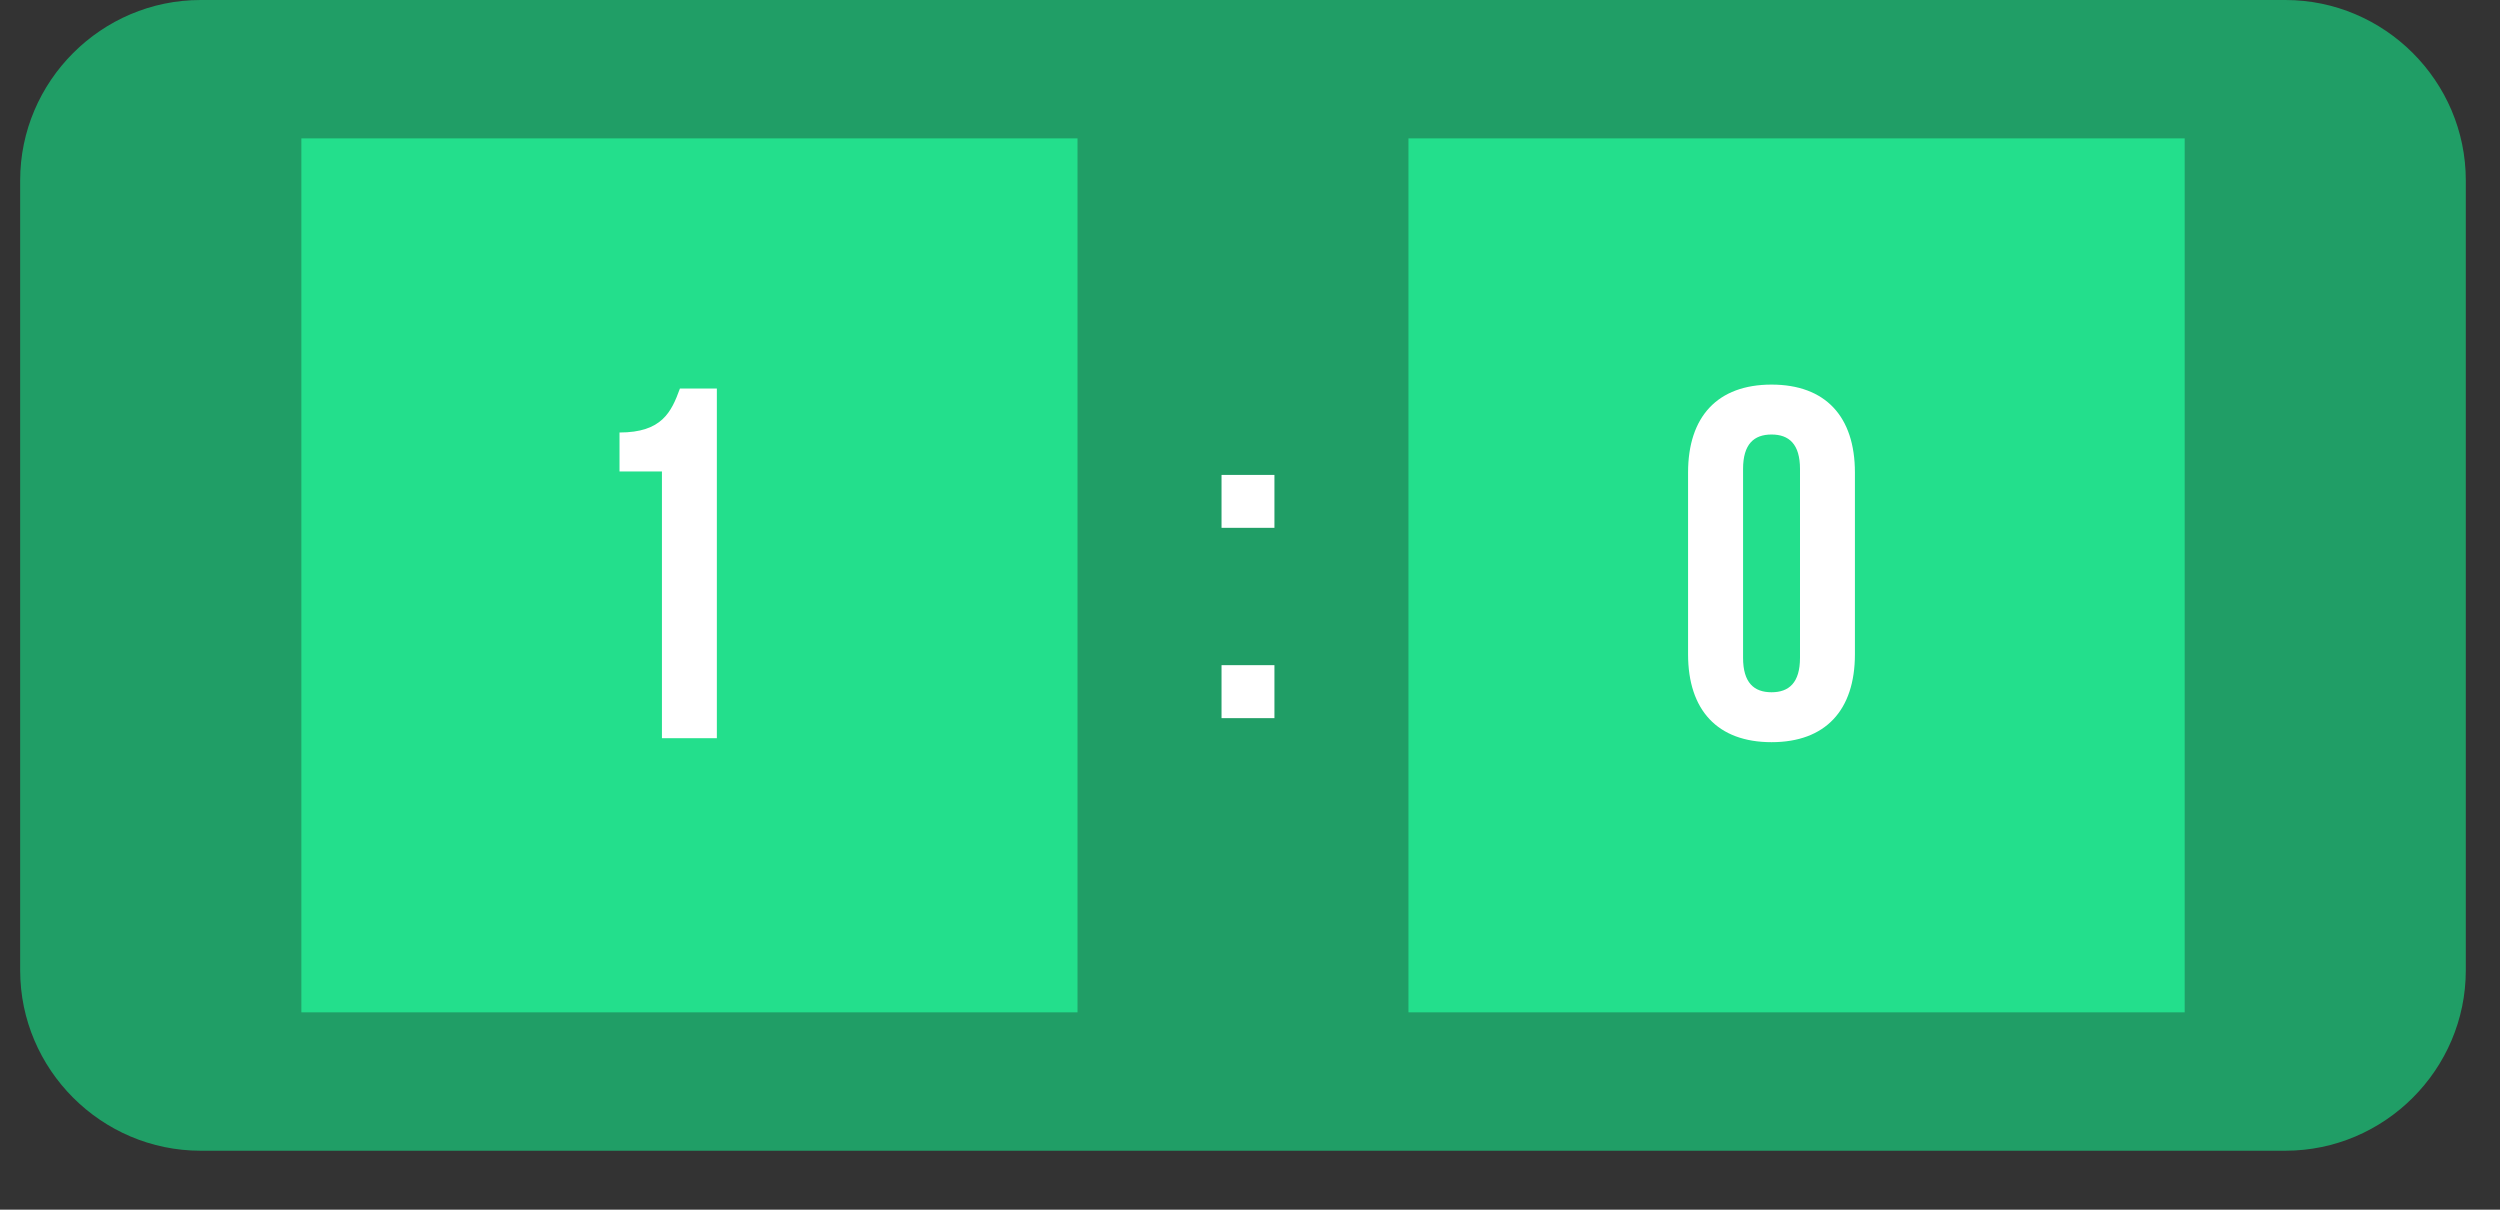 <svg width="31" height="15" viewBox="0 0 31 15" fill="none" xmlns="http://www.w3.org/2000/svg">
<rect x="0" y="0" width="31" height="15" fill="#333333" stroke="none"/>
<path d="M30.576 12.032C30.576 13.262 29.569 14.269 28.338 14.269H2.488C1.257 14.269 0.25 13.262 0.25 12.032V2.237C0.25 1.007 1.257 0 2.488 0H28.338C29.569 0 30.576 1.007 30.576 2.237V12.032Z" fill="#209E66"/>
<path d="M13.361 1.716H3.737V12.553H13.361V1.716Z" fill="#23DF8C"/>
<path d="M7.682 5.363C8.208 5.363 8.325 5.109 8.431 4.818H8.889V9.154H8.208V5.846H7.682L7.682 5.363Z" fill="white"/>
<path d="M27.09 1.716H17.465V12.553H27.09V1.716Z" fill="#23DF8C"/>
<path d="M20.932 5.859C20.932 5.165 21.298 4.769 21.967 4.769C22.636 4.769 23.001 5.165 23.001 5.859V8.113C23.001 8.807 22.636 9.203 21.967 9.203C21.298 9.203 20.932 8.807 20.932 8.113V5.859ZM21.614 8.157C21.614 8.466 21.75 8.584 21.967 8.584C22.183 8.584 22.32 8.466 22.32 8.157V5.815C22.32 5.506 22.183 5.388 21.967 5.388C21.75 5.388 21.614 5.506 21.614 5.815V8.157Z" fill="white"/>
<path d="M15.803 5.889V6.545H15.147V5.889H15.803ZM15.803 8.248V8.905H15.147V8.248H15.803Z" fill="white"/>
</svg>
